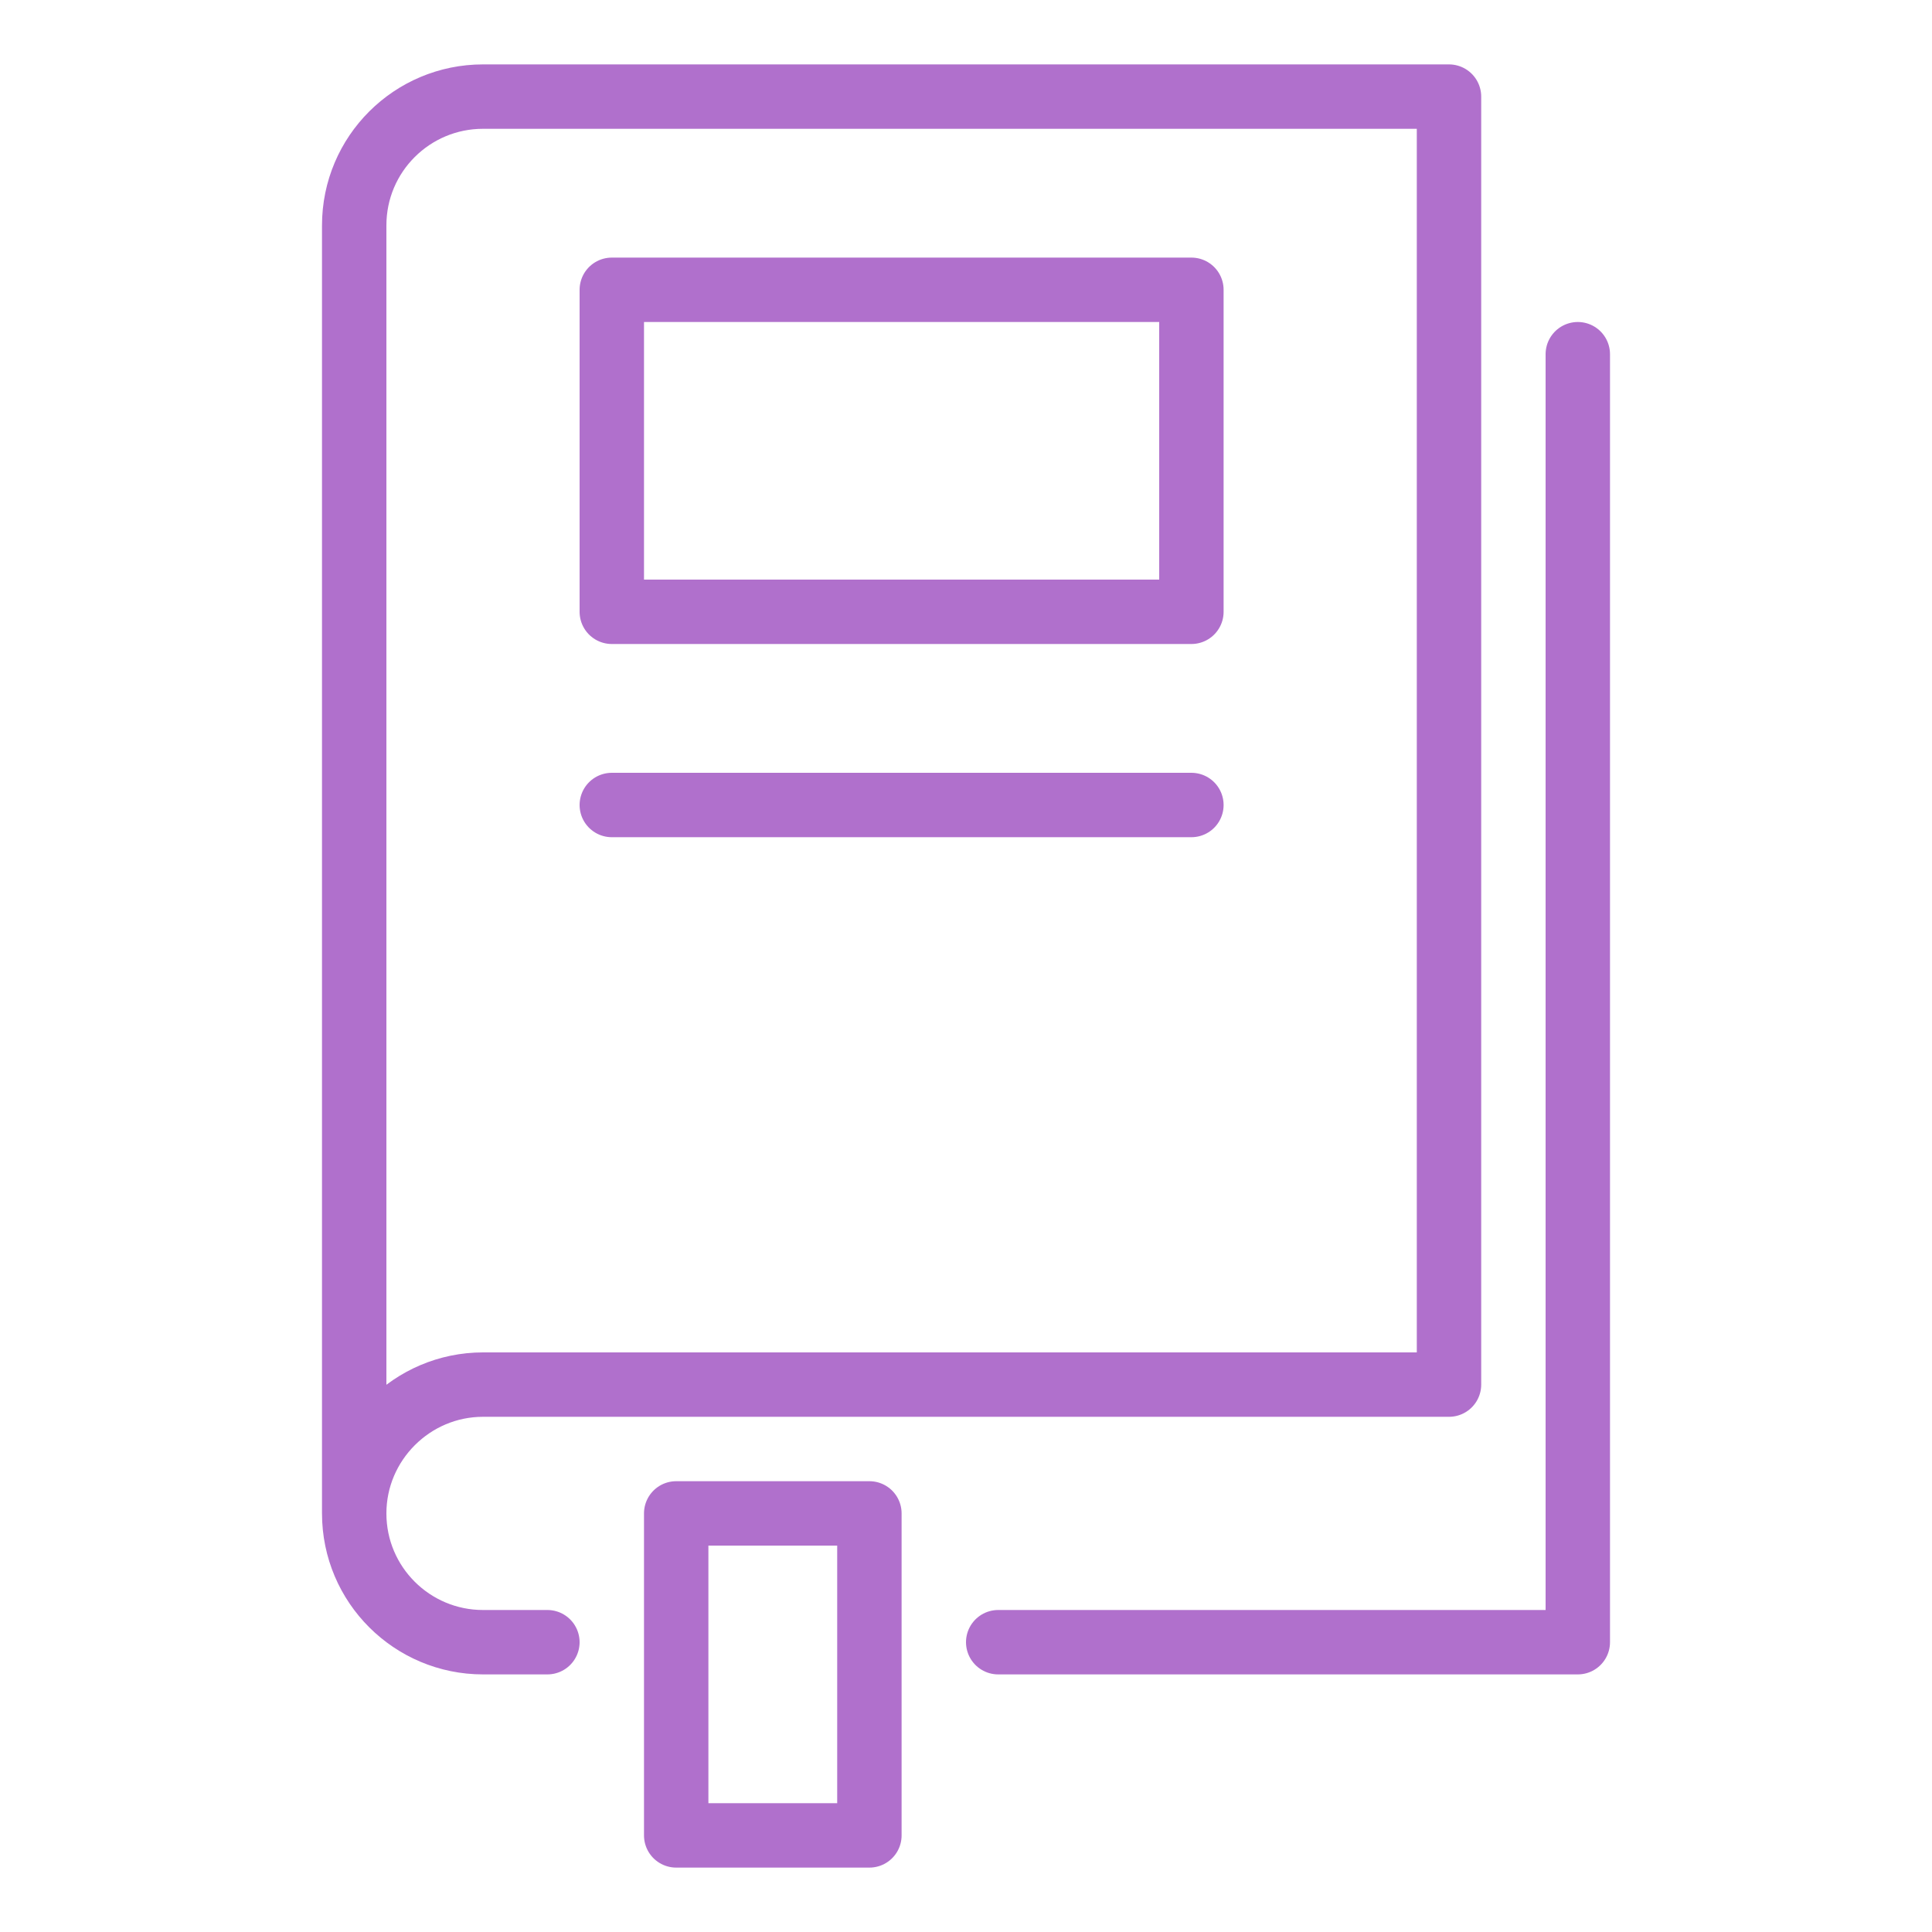 <svg width="24" height="24" viewBox="0 0 24 24" fill="none" xmlns="http://www.w3.org/2000/svg">
<path d="M19.6 4.4V20.4H12.4" stroke="#B070CC" stroke-width="0.8" stroke-miterlimit="10" stroke-linecap="round" stroke-linejoin="round"/>
<path d="M6.8 20.4H6C5.12 20.4 4.4 19.687 4.4 18.8M4.4 18.8C4.4 17.92 5.12 17.2 6 17.2H18V1.2H6C5.12 1.2 4.4 1.912 4.4 2.8V18.8Z" stroke="#B070CC" stroke-width="0.8" stroke-miterlimit="10" stroke-linecap="round" stroke-linejoin="round"/>
<path d="M8.4 18.8H10.8V22.8H8.4V18.8Z" stroke="#B070CC" stroke-width="0.8" stroke-miterlimit="10" stroke-linecap="round" stroke-linejoin="round"/>
<path d="M7.6 3.6H14.8V7.6H7.6V3.6Z" stroke="#B070CC" stroke-width="0.8" stroke-miterlimit="10" stroke-linecap="round" stroke-linejoin="round"/>
<path d="M14.8 10H7.6" stroke="#B070CC" stroke-width="0.8" stroke-miterlimit="10" stroke-linecap="round" stroke-linejoin="round"/>
</svg>
